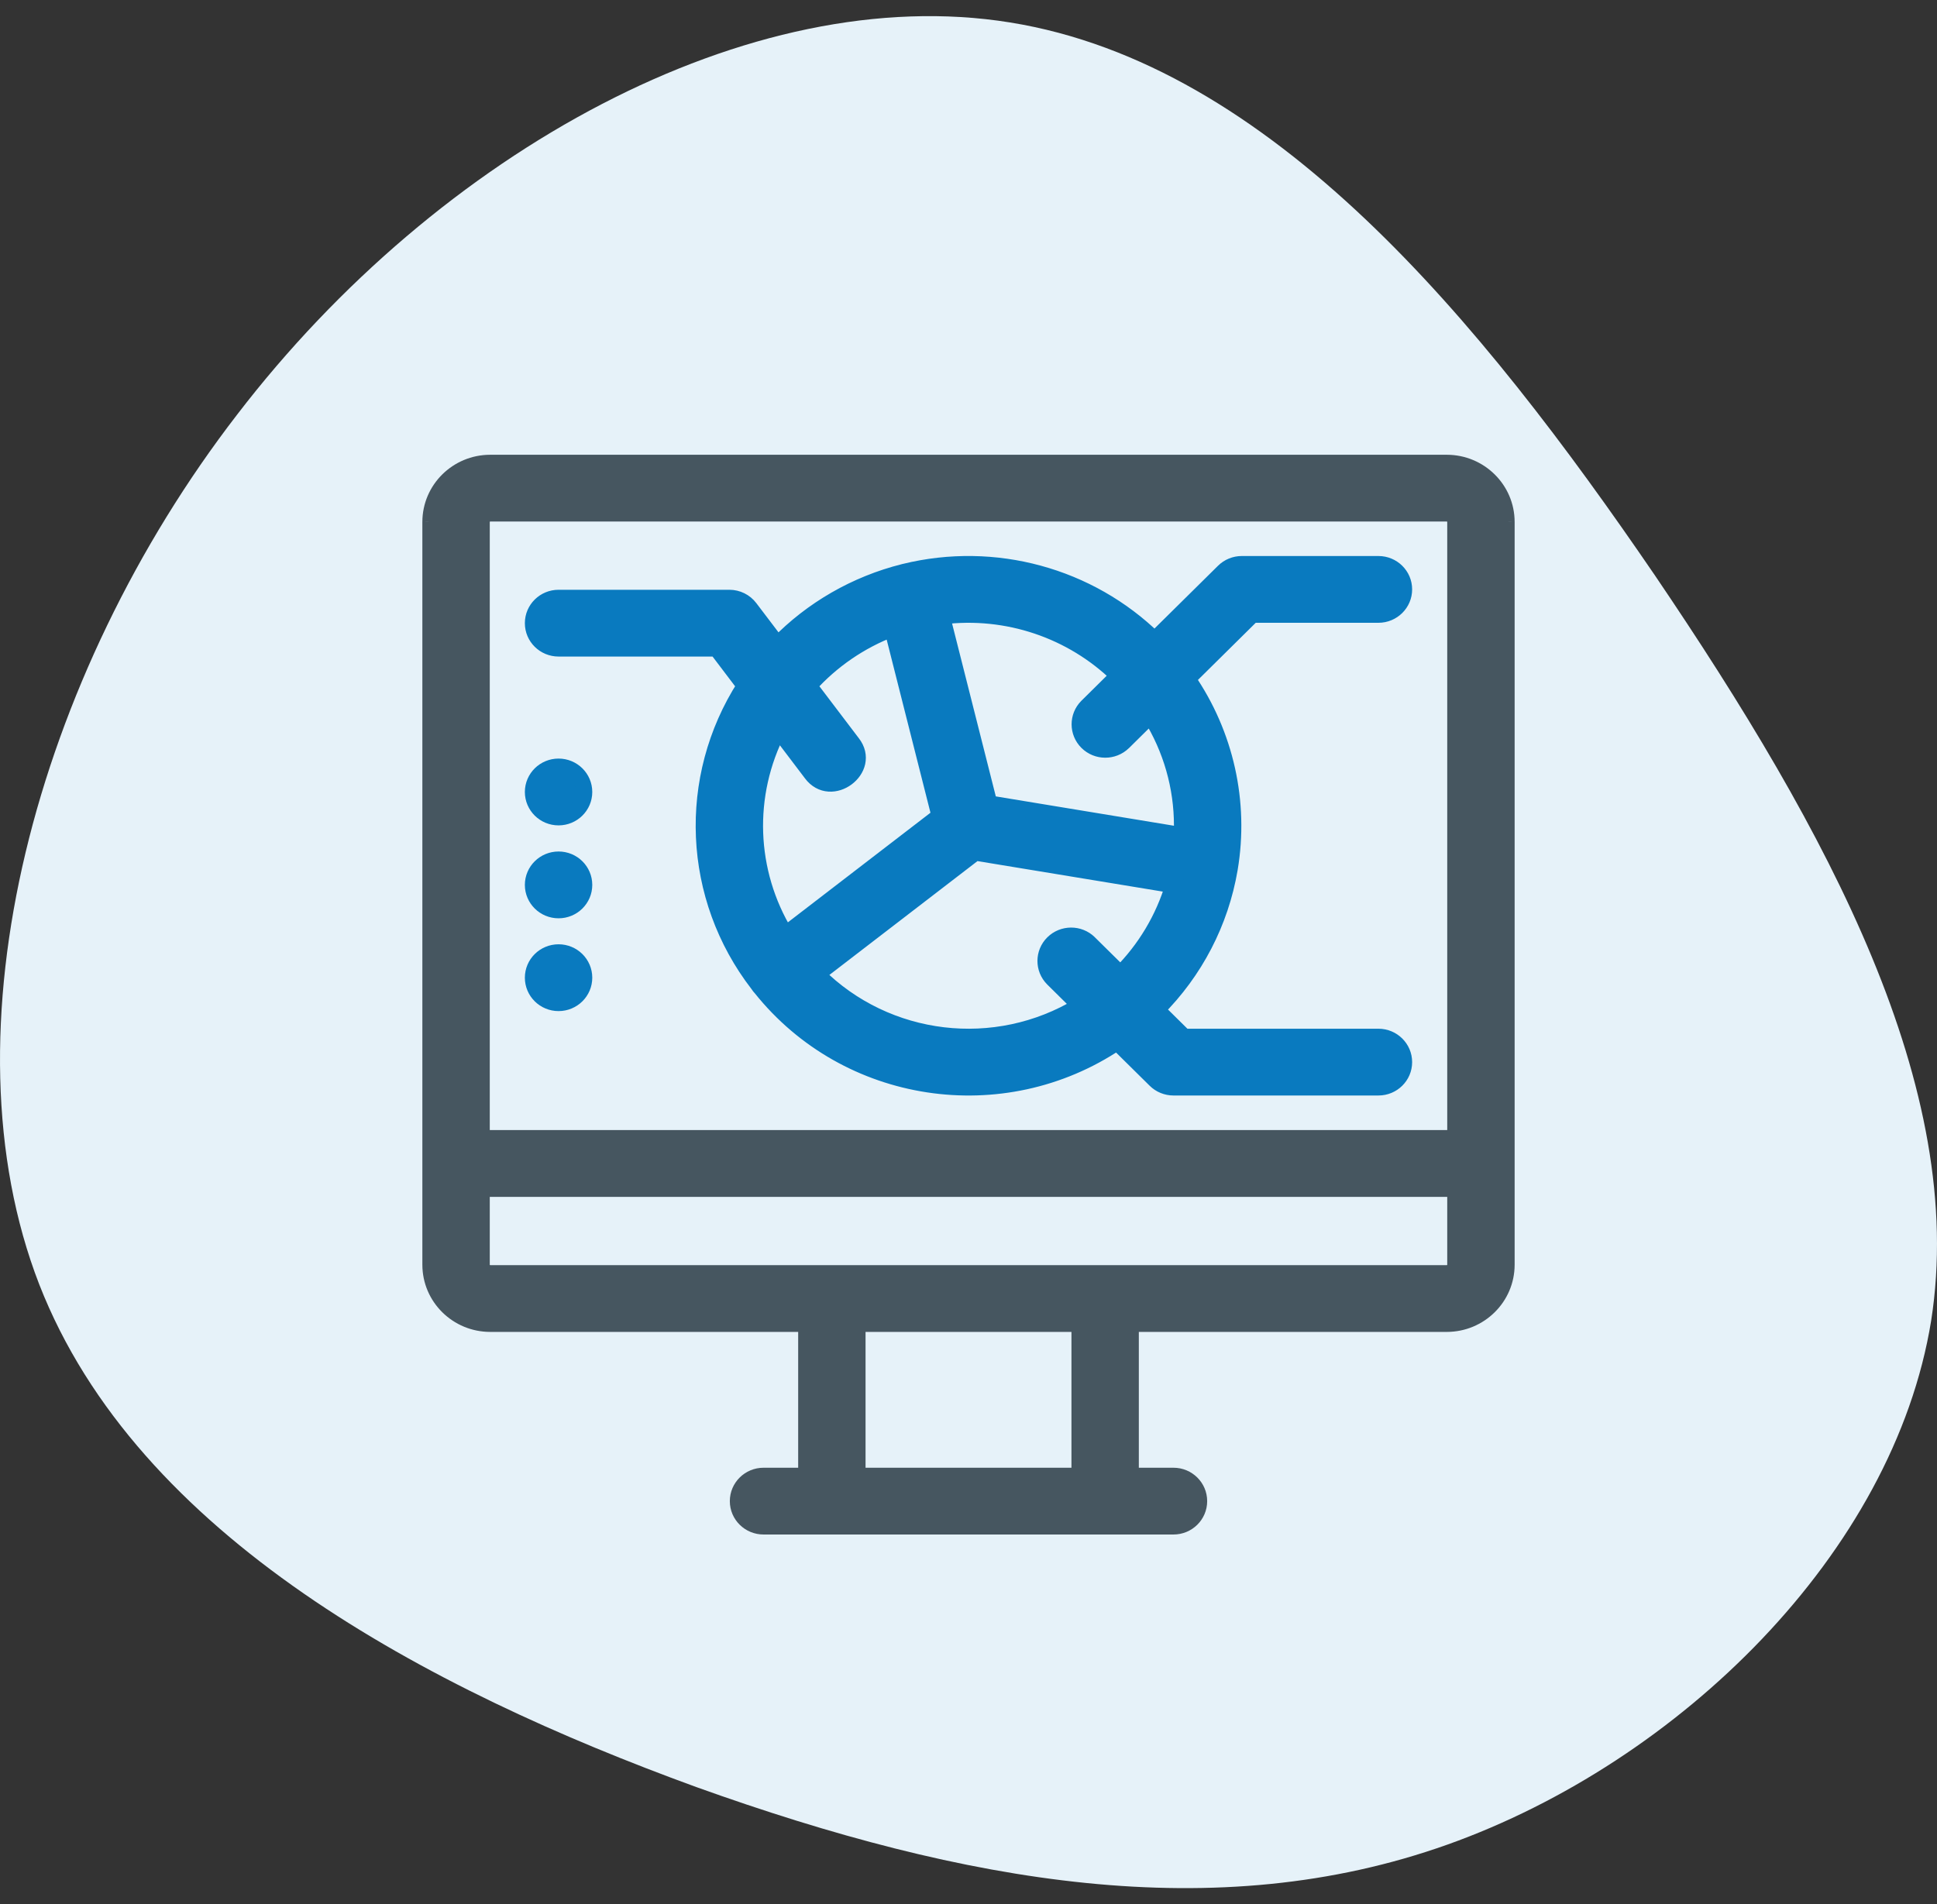 <svg width="60" height="59" viewBox="0 0 60 59" fill="none" xmlns="http://www.w3.org/2000/svg">
<rect x="0" y="0" width="60" height="59" fill="#333333" stroke="none"/>
<path d="M51.268 17.836C56.649 25.776 60.946 33.717 59.819 40.92C58.651 48.123 52.019 54.588 44.845 57.148C37.67 59.708 29.912 58.363 21.569 55.369C13.227 52.331 4.259 47.602 1.214 39.791C-1.831 31.938 1.089 20.96 7.345 12.846C13.602 4.688 23.238 -0.605 31.288 0.696C39.38 1.998 45.846 9.895 51.268 17.836Z" fill="#E6F2F9"/>
<path fill-rule="evenodd" clip-rule="evenodd" d="M15.185 14.34H44.815C45.837 14.341 46.666 15.16 46.667 16.171V39.187C46.666 40.197 45.837 41.016 44.815 41.017H35.026V45.725H36.349C36.788 45.725 37.143 46.076 37.143 46.51C37.143 46.943 36.788 47.294 36.349 47.294H23.651C23.212 47.294 22.857 46.943 22.857 46.51C22.857 46.076 23.212 45.725 23.651 45.725H24.974V41.017H15.185C14.163 41.016 13.335 40.197 13.333 39.187V16.171C13.335 15.16 14.163 14.341 15.185 14.34ZM44.815 15.909H15.185C15.039 15.909 14.921 16.026 14.921 16.171V35.263H45.079V16.171C45.079 16.026 44.961 15.909 44.815 15.909ZM33.439 45.725H26.561V41.017H33.439V45.725ZM44.815 39.448C44.961 39.448 45.079 39.331 45.079 39.187V36.833H14.921V39.187C14.921 39.331 15.039 39.448 15.185 39.448H44.815Z" fill="#465660"/>
<path d="M44.815 14.34L44.815 14.09H44.815V14.34ZM15.185 14.34V14.09L15.185 14.09L15.185 14.34ZM46.667 16.171H46.917V16.17L46.667 16.171ZM46.667 39.187L46.917 39.187V39.187H46.667ZM44.815 41.017V41.267H44.815L44.815 41.017ZM35.026 41.017V40.767H34.776V41.017H35.026ZM35.026 45.725H34.776V45.975H35.026V45.725ZM24.974 45.725V45.975H25.224V45.725H24.974ZM24.974 41.017H25.224V40.767H24.974V41.017ZM15.185 41.017L15.185 41.267H15.185V41.017ZM13.333 39.187H13.083L13.083 39.187L13.333 39.187ZM13.333 16.171L13.083 16.17V16.171H13.333ZM14.921 35.263H14.671V35.513H14.921V35.263ZM45.079 35.263V35.513H45.329V35.263H45.079ZM26.561 45.725H26.311V45.975H26.561V45.725ZM33.439 45.725V45.975H33.689V45.725H33.439ZM26.561 41.017V40.767H26.311V41.017H26.561ZM33.439 41.017H33.689V40.767H33.439V41.017ZM45.079 36.833H45.329V36.583H45.079V36.833ZM14.921 36.833V36.583H14.671V36.833H14.921ZM44.815 14.09H15.185V14.59H44.815V14.09ZM46.917 16.17C46.915 15.019 45.972 14.091 44.815 14.09L44.815 14.59C45.702 14.591 46.416 15.301 46.417 16.171L46.917 16.17ZM46.917 39.187V16.171H46.417V39.187H46.917ZM44.815 41.267C45.972 41.266 46.915 40.338 46.917 39.187L46.417 39.186C46.416 40.056 45.702 40.766 44.815 40.767L44.815 41.267ZM35.026 41.267H44.815V40.767H35.026V41.267ZM35.276 45.725V41.017H34.776V45.725H35.276ZM36.349 45.475H35.026V45.975H36.349V45.475ZM37.393 46.51C37.393 45.936 36.923 45.475 36.349 45.475V45.975C36.652 45.975 36.893 46.217 36.893 46.51H37.393ZM36.349 47.544C36.923 47.544 37.393 47.084 37.393 46.51H36.893C36.893 46.802 36.652 47.044 36.349 47.044V47.544ZM23.651 47.544H36.349V47.044H23.651V47.544ZM22.607 46.51C22.607 47.084 23.077 47.544 23.651 47.544V47.044C23.348 47.044 23.107 46.802 23.107 46.51H22.607ZM23.651 45.475C23.077 45.475 22.607 45.936 22.607 46.51H23.107C23.107 46.217 23.348 45.975 23.651 45.975V45.475ZM24.974 45.475H23.651V45.975H24.974V45.475ZM24.724 41.017V45.725H25.224V41.017H24.724ZM15.185 41.267H24.974V40.767H15.185V41.267ZM13.083 39.187C13.085 40.338 14.027 41.266 15.185 41.267L15.185 40.767C14.298 40.766 13.584 40.056 13.583 39.186L13.083 39.187ZM13.083 16.171V39.187H13.583V16.171H13.083ZM15.185 14.09C14.027 14.091 13.085 15.019 13.083 16.17L13.583 16.171C13.584 15.301 14.298 14.591 15.185 14.59L15.185 14.09ZM15.185 16.159H44.815V15.659H15.185V16.159ZM15.171 16.171C15.171 16.169 15.171 16.168 15.171 16.167C15.172 16.166 15.172 16.165 15.174 16.163C15.177 16.161 15.18 16.159 15.185 16.159V15.659C14.904 15.659 14.671 15.885 14.671 16.171H15.171ZM15.171 35.263V16.171H14.671V35.263H15.171ZM45.079 35.013H14.921V35.513H45.079V35.013ZM44.829 16.171V35.263H45.329V16.171H44.829ZM44.815 16.159C44.82 16.159 44.823 16.161 44.826 16.163C44.828 16.165 44.828 16.166 44.829 16.167C44.829 16.168 44.829 16.169 44.829 16.171H45.329C45.329 15.885 45.096 15.659 44.815 15.659V16.159ZM26.561 45.975H33.439V45.475H26.561V45.975ZM26.311 41.017V45.725H26.811V41.017H26.311ZM33.439 40.767H26.561V41.267H33.439V40.767ZM33.689 45.725V41.017H33.189V45.725H33.689ZM44.829 39.187C44.829 39.188 44.829 39.189 44.829 39.19C44.828 39.191 44.828 39.192 44.826 39.194C44.823 39.196 44.82 39.198 44.815 39.198V39.698C45.096 39.698 45.329 39.472 45.329 39.187H44.829ZM44.829 36.833V39.187H45.329V36.833H44.829ZM14.921 37.083H45.079V36.583H14.921V37.083ZM15.171 39.187V36.833H14.671V39.187H15.171ZM15.185 39.198C15.18 39.198 15.177 39.196 15.174 39.194C15.172 39.192 15.172 39.191 15.171 39.19C15.171 39.189 15.171 39.188 15.171 39.187H14.671C14.671 39.472 14.904 39.698 15.185 39.698V39.198ZM44.815 39.198H15.185V39.698H44.815V39.198Z" fill="#465660"/>
<path fill-rule="evenodd" clip-rule="evenodd" d="M22.196 20.092H17.302C16.863 20.092 16.508 19.741 16.508 19.308C16.508 18.874 16.863 18.523 17.302 18.523H22.593C22.842 18.523 23.078 18.639 23.227 18.837L24.088 19.971C25.152 18.874 26.506 18.095 27.996 17.722L28.003 17.72C28.006 17.719 28.008 17.718 28.011 17.718C28.014 17.717 28.018 17.716 28.021 17.715L28.029 17.714C30.803 17.035 33.734 17.834 35.764 19.823L37.904 17.706C38.053 17.559 38.255 17.477 38.466 17.477H42.698C43.137 17.477 43.492 17.828 43.492 18.261C43.492 18.695 43.137 19.046 42.698 19.046H38.794L36.784 21.034C37.967 22.753 38.435 24.857 38.091 26.909L38.091 26.913L38.09 26.918L38.089 26.922L38.088 26.927C37.808 28.575 37.018 30.096 35.828 31.283L36.678 32.123H42.698C43.137 32.123 43.492 32.474 43.492 32.908C43.492 33.341 43.137 33.692 42.698 33.692H36.349C36.139 33.692 35.937 33.61 35.788 33.463L34.603 32.291C31.05 34.68 26.233 33.947 23.571 30.612L23.567 30.608C23.553 30.593 23.539 30.578 23.526 30.562C23.51 30.541 23.494 30.519 23.48 30.496C21.398 27.802 21.236 24.111 23.073 21.249L22.196 20.092ZM32.618 29.219C32.926 28.914 33.425 28.912 33.736 29.214L34.706 30.174C35.474 29.405 36.037 28.461 36.346 27.426L30.213 26.415L25.307 30.187C27.465 32.343 30.842 32.745 33.456 31.157L32.613 30.324C32.308 30.017 32.31 29.524 32.618 29.219ZM34.642 20.932L33.672 21.891C33.366 22.198 33.368 22.692 33.676 22.996C33.984 23.301 34.483 23.303 34.794 23.001L35.637 22.168C36.277 23.195 36.615 24.378 36.614 25.584C36.614 25.683 36.611 25.781 36.607 25.878L30.644 24.895L29.177 19.096C31.187 18.848 33.201 19.524 34.642 20.932H34.642ZM29.105 25.279L27.638 19.477C26.646 19.855 25.761 20.461 25.056 21.247L26.402 23.021C27.031 23.826 25.741 24.787 25.132 23.963L24.109 22.614C23.072 24.622 23.156 27.017 24.331 28.949L29.105 25.279Z" fill="#097ABF"/>
<path d="M22.196 20.092L22.395 19.941L22.32 19.842H22.196V20.092ZM23.227 18.837L23.028 18.988L23.028 18.988L23.227 18.837ZM24.088 19.971L23.889 20.122L24.065 20.354L24.268 20.145L24.088 19.971ZM27.996 17.722L28.057 17.965L28.069 17.961L27.996 17.722ZM28.003 17.72L28.076 17.959L28.08 17.958L28.003 17.72ZM28.011 17.718L28.069 17.961L28.071 17.96L28.011 17.718ZM28.021 17.715L28.064 17.962L28.067 17.961L28.021 17.715ZM28.029 17.714L28.075 17.96L28.088 17.957L28.029 17.714ZM35.764 19.823L35.589 20.001L35.765 20.174L35.94 20L35.764 19.823ZM37.904 17.706L38.08 17.884L38.08 17.884L37.904 17.706ZM38.466 17.477V17.227H38.466L38.466 17.477ZM38.794 19.046V18.796H38.692L38.619 18.868L38.794 19.046ZM36.784 21.034L36.608 20.856L36.459 21.003L36.578 21.175L36.784 21.034ZM38.091 26.909L37.844 26.868L37.843 26.881L38.091 26.909ZM38.091 26.913L38.339 26.943L38.339 26.942L38.091 26.913ZM38.09 26.918L38.334 26.97L38.337 26.959L38.338 26.947L38.09 26.918ZM38.089 26.922L37.845 26.87L37.845 26.87L38.089 26.922ZM38.088 26.927L37.843 26.874L37.842 26.885L38.088 26.927ZM35.828 31.283L35.651 31.106L35.473 31.284L35.652 31.461L35.828 31.283ZM36.678 32.123L36.502 32.301L36.575 32.373H36.678V32.123ZM36.349 33.692V33.442H36.349L36.349 33.692ZM35.788 33.463L35.964 33.285L35.964 33.285L35.788 33.463ZM34.603 32.291L34.779 32.114L34.633 31.97L34.464 32.084L34.603 32.291ZM23.571 30.612L23.766 30.456L23.76 30.449L23.753 30.442L23.571 30.612ZM23.567 30.608L23.749 30.437L23.749 30.437L23.567 30.608ZM23.526 30.562L23.33 30.717L23.33 30.717L23.526 30.562ZM23.48 30.496L23.691 30.363L23.685 30.353L23.677 30.343L23.48 30.496ZM23.073 21.249L23.284 21.384L23.378 21.237L23.272 21.098L23.073 21.249ZM33.736 29.214L33.911 29.037L33.91 29.035L33.736 29.214ZM32.618 29.219L32.442 29.041L32.618 29.219ZM34.706 30.174L34.53 30.352L34.707 30.526L34.883 30.35L34.706 30.174ZM36.346 27.426L36.586 27.497L36.667 27.225L36.387 27.179L36.346 27.426ZM30.213 26.415L30.253 26.168L30.146 26.151L30.06 26.217L30.213 26.415ZM25.307 30.187L25.155 29.989L24.929 30.163L25.13 30.364L25.307 30.187ZM33.456 31.157L33.586 31.371L33.86 31.204L33.632 30.979L33.456 31.157ZM32.613 30.324L32.436 30.5L32.438 30.502L32.613 30.324ZM33.672 21.891L33.496 21.713L33.494 21.715L33.672 21.891ZM34.642 20.932V20.682H34.539L34.466 20.754L34.642 20.932ZM33.676 22.996L33.5 23.174V23.174L33.676 22.996ZM34.794 23.001L34.968 23.18L34.97 23.179L34.794 23.001ZM35.637 22.168L35.849 22.035L35.683 21.77L35.461 21.99L35.637 22.168ZM36.614 25.584L36.364 25.584V25.584H36.614ZM36.607 25.878L36.566 26.124L36.844 26.17L36.857 25.889L36.607 25.878ZM30.644 24.895L30.401 24.956L30.442 25.115L30.603 25.142L30.644 24.895ZM29.177 19.096L29.147 18.848L28.866 18.883L28.935 19.158L29.177 19.096ZM34.642 20.932V21.182H35.256L34.817 20.753L34.642 20.932ZM27.638 19.477L27.88 19.416L27.811 19.144L27.549 19.244L27.638 19.477ZM29.105 25.279L29.257 25.477L29.387 25.377L29.347 25.218L29.105 25.279ZM25.056 21.247L24.87 21.08L24.732 21.233L24.857 21.398L25.056 21.247ZM26.402 23.021L26.203 23.172L26.205 23.175L26.402 23.021ZM25.132 23.963L25.333 23.814L25.331 23.812L25.132 23.963ZM24.109 22.614L24.308 22.463L24.069 22.147L23.887 22.499L24.109 22.614ZM24.331 28.949L24.118 29.079L24.263 29.318L24.484 29.148L24.331 28.949ZM17.302 20.342H22.196V19.842H17.302V20.342ZM16.258 19.308C16.258 19.882 16.728 20.342 17.302 20.342V19.842C16.999 19.842 16.758 19.6 16.758 19.308H16.258ZM17.302 18.273C16.728 18.273 16.258 18.733 16.258 19.308H16.758C16.758 19.015 16.999 18.773 17.302 18.773V18.273ZM22.593 18.273H17.302V18.773H22.593V18.273ZM23.427 18.686C23.229 18.425 22.92 18.273 22.593 18.273V18.773C22.765 18.773 22.926 18.853 23.028 18.988L23.427 18.686ZM24.288 19.82L23.427 18.686L23.028 18.988L23.889 20.122L24.288 19.82ZM27.936 17.479C26.401 17.864 25.005 18.667 23.909 19.797L24.268 20.145C25.299 19.082 26.612 18.326 28.057 17.964L27.936 17.479ZM27.93 17.481L27.924 17.483L28.069 17.961L28.076 17.959L27.93 17.481ZM27.953 17.474C27.939 17.478 27.927 17.482 27.926 17.482L28.08 17.958C28.081 17.957 28.08 17.958 28.079 17.958C28.077 17.959 28.073 17.96 28.069 17.961L27.953 17.474ZM27.978 17.469C27.976 17.47 27.964 17.472 27.951 17.475L28.071 17.96C28.067 17.961 28.064 17.962 28.063 17.962C28.063 17.962 28.062 17.962 28.064 17.962L27.978 17.469ZM27.983 17.468L27.975 17.47L28.067 17.961L28.075 17.96L27.983 17.468ZM35.939 19.644C33.847 17.595 30.827 16.772 27.97 17.471L28.088 17.957C30.779 17.299 33.621 18.074 35.589 20.001L35.939 19.644ZM37.729 17.529L35.588 19.645L35.94 20L38.08 17.884L37.729 17.529ZM38.466 17.227C38.19 17.227 37.925 17.335 37.729 17.529L38.08 17.884C38.182 17.784 38.321 17.727 38.466 17.727L38.466 17.227ZM42.698 17.227H38.466V17.727H42.698V17.227ZM43.742 18.261C43.742 17.687 43.272 17.227 42.698 17.227V17.727C43.001 17.727 43.242 17.969 43.242 18.261H43.742ZM42.698 19.296C43.272 19.296 43.742 18.835 43.742 18.261H43.242C43.242 18.554 43.001 18.796 42.698 18.796V19.296ZM38.794 19.296H42.698V18.796H38.794V19.296ZM36.96 21.212L38.97 19.224L38.619 18.868L36.608 20.856L36.96 21.212ZM38.338 26.95C38.692 24.834 38.209 22.665 36.99 20.892L36.578 21.175C37.724 22.842 38.177 24.88 37.844 26.868L38.338 26.95ZM38.339 26.942L38.339 26.938L37.843 26.881L37.842 26.884L38.339 26.942ZM38.338 26.947L38.339 26.943L37.842 26.883L37.842 26.888L38.338 26.947ZM38.334 26.974L38.334 26.97L37.846 26.865L37.845 26.87L38.334 26.974ZM38.333 26.979L38.334 26.974L37.845 26.87L37.844 26.874L38.333 26.979ZM36.005 31.46C37.231 30.237 38.045 28.668 38.335 26.968L37.842 26.885C37.57 28.481 36.805 29.956 35.651 31.106L36.005 31.46ZM36.854 31.945L36.004 31.105L35.652 31.461L36.502 32.301L36.854 31.945ZM42.698 31.873H36.678V32.373H42.698V31.873ZM43.742 32.908C43.742 32.334 43.272 31.873 42.698 31.873V32.373C43.001 32.373 43.242 32.615 43.242 32.908H43.742ZM42.698 33.942C43.272 33.942 43.742 33.482 43.742 32.908H43.242C43.242 33.2 43.001 33.442 42.698 33.442V33.942ZM36.349 33.942H42.698V33.442H36.349V33.942ZM35.612 33.64C35.808 33.834 36.073 33.942 36.349 33.942L36.349 33.442C36.204 33.442 36.066 33.385 35.964 33.285L35.612 33.64ZM34.427 32.469L35.612 33.64L35.964 33.285L34.779 32.114L34.427 32.469ZM23.375 30.768C26.119 34.205 31.082 34.96 34.743 32.499L34.464 32.084C31.018 34.4 26.347 33.689 23.766 30.456L23.375 30.768ZM23.384 30.779L23.388 30.783L23.753 30.442L23.749 30.437L23.384 30.779ZM23.33 30.717C23.35 30.743 23.371 30.765 23.384 30.779L23.749 30.437C23.734 30.421 23.728 30.414 23.723 30.408L23.33 30.717ZM23.268 30.63C23.287 30.66 23.308 30.689 23.33 30.717L23.723 30.408C23.711 30.393 23.701 30.378 23.691 30.363L23.268 30.63ZM22.863 21.114C20.968 24.065 21.136 27.872 23.282 30.649L23.677 30.343C21.66 27.733 21.503 24.157 23.284 21.384L22.863 21.114ZM21.997 20.243L22.874 21.4L23.272 21.098L22.395 19.941L21.997 20.243ZM33.91 29.035C33.502 28.638 32.847 28.641 32.442 29.041L32.794 29.397C33.005 29.188 33.348 29.186 33.562 29.394L33.91 29.035ZM34.882 29.996L33.911 29.037L33.56 29.392L34.53 30.352L34.882 29.996ZM36.107 27.354C35.81 28.35 35.268 29.258 34.529 29.997L34.883 30.35C35.68 29.553 36.265 28.573 36.586 27.497L36.107 27.354ZM30.172 26.662L36.306 27.672L36.387 27.179L30.253 26.168L30.172 26.662ZM25.459 30.385L30.365 26.613L30.06 26.217L25.155 29.989L25.459 30.385ZM33.326 30.944C30.81 32.472 27.56 32.085 25.484 30.01L25.13 30.364C27.37 32.602 30.874 33.019 33.586 31.371L33.326 30.944ZM32.438 30.502L33.28 31.335L33.632 30.979L32.789 30.146L32.438 30.502ZM32.442 29.041C32.036 29.443 32.033 30.095 32.436 30.5L32.791 30.148C32.583 29.939 32.584 29.604 32.794 29.397L32.442 29.041ZM33.847 22.069L34.818 21.11L34.466 20.754L33.496 21.713L33.847 22.069ZM33.852 22.819C33.642 22.611 33.641 22.277 33.849 22.068L33.494 21.715C33.091 22.12 33.094 22.772 33.5 23.174L33.852 22.819ZM34.62 22.822C34.407 23.029 34.063 23.027 33.852 22.819L33.5 23.174C33.905 23.575 34.56 23.577 34.968 23.18L34.62 22.822ZM35.461 21.99L34.618 22.823L34.97 23.179L35.812 22.346L35.461 21.99ZM36.864 25.585C36.865 24.331 36.514 23.102 35.849 22.035L35.424 22.3C36.04 23.288 36.365 24.425 36.364 25.584L36.864 25.585ZM36.857 25.889C36.861 25.789 36.864 25.687 36.864 25.584H36.364C36.364 25.678 36.361 25.773 36.357 25.866L36.857 25.889ZM30.603 25.142L36.566 26.124L36.648 25.631L30.684 24.648L30.603 25.142ZM28.935 19.158L30.401 24.956L30.886 24.834L29.42 19.035L28.935 19.158ZM34.817 20.753C33.321 19.292 31.232 18.59 29.147 18.848L29.208 19.345C31.143 19.105 33.081 19.757 34.467 21.111L34.817 20.753ZM34.642 21.182H34.642V20.682H34.642V21.182ZM27.395 19.539L28.862 25.34L29.347 25.218L27.88 19.416L27.395 19.539ZM25.242 21.414C25.92 20.658 26.772 20.074 27.727 19.711L27.549 19.244C26.52 19.635 25.602 20.265 24.87 21.08L25.242 21.414ZM26.601 22.87L25.255 21.096L24.857 21.398L26.203 23.172L26.601 22.87ZM24.931 24.112C25.126 24.375 25.388 24.508 25.659 24.526C25.924 24.544 26.18 24.453 26.381 24.303C26.581 24.154 26.742 23.936 26.799 23.678C26.857 23.412 26.801 23.125 26.599 22.867L26.205 23.175C26.318 23.32 26.336 23.454 26.311 23.57C26.283 23.693 26.202 23.814 26.082 23.902C25.963 23.991 25.822 24.036 25.693 24.027C25.571 24.019 25.443 23.963 25.333 23.814L24.931 24.112ZM23.91 22.765L24.933 24.114L25.331 23.812L24.308 22.463L23.91 22.765ZM24.545 28.82C23.414 26.962 23.334 24.659 24.331 22.729L23.887 22.499C22.809 24.585 22.897 27.073 24.118 29.079L24.545 28.82ZM28.952 25.081L24.179 28.751L24.484 29.148L29.257 25.477L28.952 25.081Z" fill="#097ABF"/>
<ellipse cx="17.302" cy="24.538" rx="0.794" ry="0.785" fill="#097ABF" stroke="#097ABF" stroke-width="0.5"/>
<ellipse cx="17.302" cy="27.417" rx="0.794" ry="0.785" fill="#097ABF" stroke="#097ABF" stroke-width="0.5"/>
<ellipse cx="17.302" cy="30.292" rx="0.794" ry="0.785" fill="#097ABF" stroke="#097ABF" stroke-width="0.5"/>
</svg>

